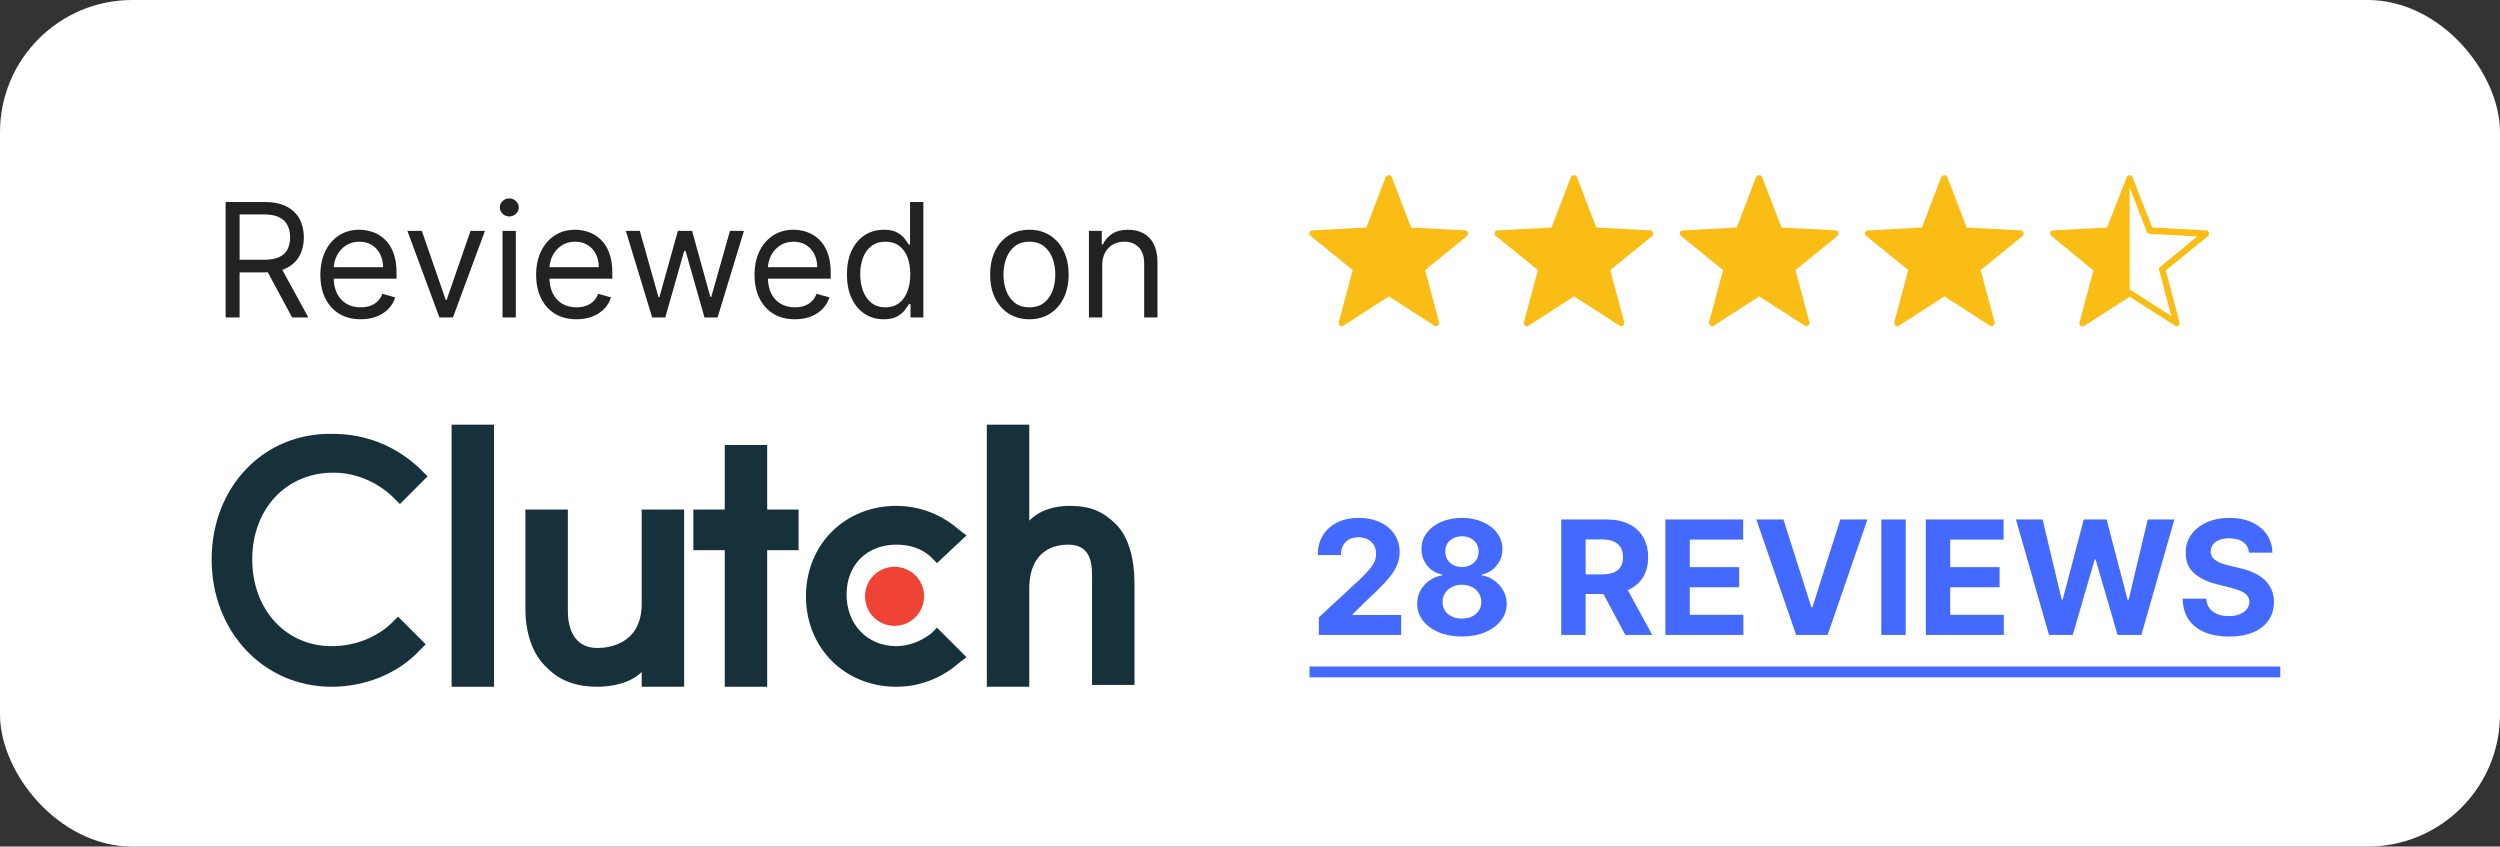 <svg width="189" height="64" viewBox="0 0 189 64" fill="none" xmlns="http://www.w3.org/2000/svg">
<rect x="0" y="0" width="189" height="64" fill="#333333" stroke="none"/>
<rect width="189" height="64" rx="10" fill="white"/>
<path d="M17.057 24V15.273H20.006C20.688 15.273 21.247 15.389 21.685 15.622C22.122 15.852 22.446 16.169 22.656 16.572C22.866 16.976 22.972 17.435 22.972 17.949C22.972 18.463 22.866 18.919 22.656 19.317C22.446 19.715 22.124 20.027 21.689 20.254C21.254 20.479 20.699 20.591 20.023 20.591H17.636V19.636H19.989C20.454 19.636 20.829 19.568 21.114 19.432C21.401 19.296 21.608 19.102 21.736 18.852C21.866 18.599 21.932 18.298 21.932 17.949C21.932 17.599 21.866 17.294 21.736 17.033C21.605 16.771 21.396 16.57 21.109 16.428C20.822 16.283 20.443 16.21 19.972 16.21H18.114V24H17.057ZM21.165 20.079L23.312 24H22.085L19.972 20.079H21.165ZM27.27 24.136C26.64 24.136 26.096 23.997 25.638 23.719C25.184 23.438 24.833 23.046 24.586 22.543C24.341 22.037 24.219 21.449 24.219 20.778C24.219 20.108 24.341 19.517 24.586 19.006C24.833 18.491 25.177 18.091 25.617 17.804C26.06 17.514 26.577 17.369 27.168 17.369C27.509 17.369 27.846 17.426 28.178 17.54C28.51 17.653 28.813 17.838 29.086 18.094C29.358 18.347 29.576 18.682 29.738 19.099C29.899 19.517 29.98 20.031 29.98 20.642V21.068H24.935V20.199H28.958C28.958 19.829 28.884 19.5 28.736 19.21C28.591 18.921 28.384 18.692 28.114 18.524C27.847 18.357 27.532 18.273 27.168 18.273C26.767 18.273 26.421 18.372 26.128 18.571C25.838 18.767 25.615 19.023 25.459 19.338C25.303 19.653 25.225 19.991 25.225 20.352V20.932C25.225 21.426 25.31 21.845 25.48 22.189C25.654 22.53 25.894 22.79 26.201 22.969C26.508 23.145 26.864 23.233 27.27 23.233C27.534 23.233 27.773 23.196 27.986 23.122C28.202 23.046 28.388 22.932 28.544 22.781C28.701 22.628 28.821 22.438 28.907 22.21L29.878 22.483C29.776 22.812 29.604 23.102 29.363 23.352C29.121 23.599 28.823 23.793 28.468 23.932C28.113 24.068 27.713 24.136 27.27 24.136ZM36.663 17.454L34.243 24H33.22L30.8 17.454H31.891L33.697 22.671H33.766L35.572 17.454H36.663ZM37.991 24V17.454H38.996V24H37.991ZM38.502 16.364C38.306 16.364 38.137 16.297 37.995 16.163C37.856 16.03 37.786 15.869 37.786 15.682C37.786 15.494 37.856 15.334 37.995 15.2C38.137 15.067 38.306 15 38.502 15C38.698 15 38.866 15.067 39.005 15.2C39.147 15.334 39.218 15.494 39.218 15.682C39.218 15.869 39.147 16.03 39.005 16.163C38.866 16.297 38.698 16.364 38.502 16.364ZM43.583 24.136C42.952 24.136 42.408 23.997 41.951 23.719C41.496 23.438 41.145 23.046 40.898 22.543C40.654 22.037 40.532 21.449 40.532 20.778C40.532 20.108 40.654 19.517 40.898 19.006C41.145 18.491 41.489 18.091 41.929 17.804C42.373 17.514 42.89 17.369 43.48 17.369C43.821 17.369 44.158 17.426 44.49 17.54C44.823 17.653 45.125 17.838 45.398 18.094C45.671 18.347 45.888 18.682 46.05 19.099C46.212 19.517 46.293 20.031 46.293 20.642V21.068H41.248V20.199H45.27C45.27 19.829 45.196 19.5 45.049 19.21C44.904 18.921 44.696 18.692 44.426 18.524C44.159 18.357 43.844 18.273 43.48 18.273C43.08 18.273 42.733 18.372 42.441 18.571C42.151 18.767 41.928 19.023 41.772 19.338C41.615 19.653 41.537 19.991 41.537 20.352V20.932C41.537 21.426 41.623 21.845 41.793 22.189C41.966 22.53 42.206 22.79 42.513 22.969C42.82 23.145 43.176 23.233 43.583 23.233C43.847 23.233 44.086 23.196 44.299 23.122C44.515 23.046 44.701 22.932 44.857 22.781C45.013 22.628 45.134 22.438 45.219 22.21L46.191 22.483C46.088 22.812 45.916 23.102 45.675 23.352C45.434 23.599 45.135 23.793 44.78 23.932C44.425 24.068 44.026 24.136 43.583 24.136ZM49.306 24L47.311 17.454H48.368L49.783 22.466H49.851L51.249 17.454H52.323L53.703 22.449H53.772L55.186 17.454H56.243L54.249 24H53.26L51.828 18.972H51.726L50.294 24H49.306ZM60.094 24.136C59.464 24.136 58.92 23.997 58.462 23.719C58.008 23.438 57.657 23.046 57.41 22.543C57.166 22.037 57.043 21.449 57.043 20.778C57.043 20.108 57.166 19.517 57.41 19.006C57.657 18.491 58.001 18.091 58.441 17.804C58.884 17.514 59.401 17.369 59.992 17.369C60.333 17.369 60.67 17.426 61.002 17.54C61.334 17.653 61.637 17.838 61.91 18.094C62.182 18.347 62.4 18.682 62.562 19.099C62.724 19.517 62.805 20.031 62.805 20.642V21.068H57.759V20.199H61.782C61.782 19.829 61.708 19.5 61.56 19.21C61.416 18.921 61.208 18.692 60.938 18.524C60.671 18.357 60.356 18.273 59.992 18.273C59.592 18.273 59.245 18.372 58.952 18.571C58.663 18.767 58.44 19.023 58.283 19.338C58.127 19.653 58.049 19.991 58.049 20.352V20.932C58.049 21.426 58.134 21.845 58.305 22.189C58.478 22.53 58.718 22.79 59.025 22.969C59.332 23.145 59.688 23.233 60.094 23.233C60.359 23.233 60.597 23.196 60.81 23.122C61.026 23.046 61.212 22.932 61.369 22.781C61.525 22.628 61.646 22.438 61.731 22.21L62.702 22.483C62.6 22.812 62.428 23.102 62.187 23.352C61.945 23.599 61.647 23.793 61.292 23.932C60.937 24.068 60.538 24.136 60.094 24.136ZM66.806 24.136C66.261 24.136 65.779 23.999 65.362 23.723C64.944 23.445 64.617 23.053 64.381 22.547C64.146 22.038 64.028 21.438 64.028 20.744C64.028 20.057 64.146 19.46 64.381 18.954C64.617 18.449 64.945 18.058 65.366 17.783C65.786 17.507 66.272 17.369 66.823 17.369C67.249 17.369 67.586 17.44 67.833 17.582C68.083 17.722 68.273 17.881 68.404 18.06C68.538 18.236 68.641 18.381 68.715 18.494H68.8V15.273H69.806V24H68.835V22.994H68.715C68.641 23.114 68.536 23.264 68.4 23.446C68.263 23.625 68.069 23.785 67.816 23.928C67.563 24.067 67.227 24.136 66.806 24.136ZM66.942 23.233C67.346 23.233 67.687 23.128 67.965 22.918C68.244 22.704 68.455 22.41 68.6 22.035C68.745 21.658 68.817 21.222 68.817 20.727C68.817 20.239 68.746 19.811 68.604 19.445C68.462 19.075 68.252 18.788 67.974 18.584C67.695 18.376 67.352 18.273 66.942 18.273C66.516 18.273 66.161 18.382 65.877 18.601C65.596 18.817 65.384 19.111 65.242 19.483C65.103 19.852 65.033 20.267 65.033 20.727C65.033 21.193 65.104 21.616 65.246 21.997C65.391 22.375 65.604 22.676 65.886 22.901C66.17 23.122 66.522 23.233 66.942 23.233ZM77.822 24.136C77.231 24.136 76.712 23.996 76.266 23.715C75.823 23.433 75.477 23.04 75.227 22.534C74.979 22.028 74.856 21.438 74.856 20.761C74.856 20.079 74.979 19.484 75.227 18.976C75.477 18.467 75.823 18.072 76.266 17.791C76.712 17.51 77.231 17.369 77.822 17.369C78.413 17.369 78.93 17.51 79.373 17.791C79.819 18.072 80.165 18.467 80.413 18.976C80.663 19.484 80.788 20.079 80.788 20.761C80.788 21.438 80.663 22.028 80.413 22.534C80.165 23.04 79.819 23.433 79.373 23.715C78.93 23.996 78.413 24.136 77.822 24.136ZM77.822 23.233C78.271 23.233 78.64 23.118 78.93 22.888C79.219 22.658 79.434 22.355 79.573 21.98C79.712 21.605 79.782 21.199 79.782 20.761C79.782 20.324 79.712 19.916 79.573 19.538C79.434 19.16 79.219 18.855 78.93 18.622C78.64 18.389 78.271 18.273 77.822 18.273C77.373 18.273 77.004 18.389 76.714 18.622C76.424 18.855 76.21 19.16 76.07 19.538C75.931 19.916 75.862 20.324 75.862 20.761C75.862 21.199 75.931 21.605 76.07 21.98C76.21 22.355 76.424 22.658 76.714 22.888C77.004 23.118 77.373 23.233 77.822 23.233ZM83.329 20.062V24H82.323V17.454H83.294V18.477H83.38C83.533 18.145 83.766 17.878 84.079 17.676C84.391 17.472 84.794 17.369 85.289 17.369C85.732 17.369 86.12 17.46 86.452 17.642C86.784 17.821 87.043 18.094 87.228 18.46C87.412 18.824 87.505 19.284 87.505 19.841V24H86.499V19.909C86.499 19.395 86.365 18.994 86.098 18.707C85.831 18.418 85.465 18.273 84.999 18.273C84.678 18.273 84.391 18.342 84.138 18.482C83.888 18.621 83.691 18.824 83.546 19.091C83.401 19.358 83.329 19.682 83.329 20.062Z" fill="#222222"/>
<g clip-path="url(#clip0_121_808)">
<path d="M34.14 32.105H37.349V51.919H34.14V32.105Z" fill="#17313B"/>
<path d="M48.512 45.639C48.512 48.709 46 48.988 45.163 48.988C43.209 48.988 42.93 47.174 42.93 46.198V38.523H39.721V46.058C39.721 47.872 40.279 49.547 41.395 50.523C42.372 51.5 43.628 51.919 45.163 51.919C46.279 51.919 47.674 51.639 48.512 50.802V51.919H51.721V38.523H48.512V45.639Z" fill="#17313B"/>
<path d="M58 33.639H54.791V38.523H52.419V41.593H54.791V51.919H58V41.593H60.372V38.523H58V33.639Z" fill="#17313B"/>
<path d="M70.419 47.872C69.721 48.43 68.744 48.849 67.767 48.849C65.535 48.849 64 47.174 64 44.942C64 42.709 65.535 41.174 67.767 41.174C68.744 41.174 69.721 41.453 70.419 42.151L70.837 42.57L73.07 40.477L72.512 40.058C71.256 38.942 69.581 38.244 67.767 38.244C63.86 38.244 60.93 41.174 60.93 45.081C60.93 48.988 63.86 51.919 67.767 51.919C69.581 51.919 71.256 51.221 72.512 50.105L73.07 49.686L70.837 47.453L70.419 47.872Z" fill="#17313B"/>
<path d="M84.372 39.639C83.395 38.663 82.419 38.244 80.884 38.244C79.767 38.244 78.651 38.523 77.814 39.361V32.105H74.605V51.919H77.814V44.523C77.814 41.453 79.907 41.174 80.744 41.174C82.698 41.174 82.558 42.988 82.558 43.965V51.779H85.767V44.105C85.767 42.291 85.349 40.616 84.372 39.639Z" fill="#17313B"/>
<path d="M67.628 47.314C68.861 47.314 69.86 46.314 69.86 45.081C69.86 43.848 68.861 42.849 67.628 42.849C66.395 42.849 65.395 43.848 65.395 45.081C65.395 46.314 66.395 47.314 67.628 47.314Z" fill="#EF4335"/>
<path d="M29.674 47.035C28.558 48.151 26.884 48.849 25.07 48.849C21.581 48.849 19.07 46.058 19.07 42.291C19.07 38.523 21.581 35.733 25.209 35.733C26.884 35.733 28.558 36.43 29.814 37.686L30.233 38.105L32.326 36.012L31.907 35.593C30.093 33.779 27.721 32.802 25.209 32.802C19.907 32.663 16 36.849 16 42.291C16 47.733 19.907 51.919 25.07 51.919C27.581 51.919 30.093 50.942 31.767 49.128L32.186 48.709L30.093 46.616L29.674 47.035Z" fill="#17313B"/>
</g>
<g clip-path="url(#clip1_121_808)">
<path d="M101.448 24.664C101.4 24.664 101.352 24.64 101.304 24.616C101.232 24.568 101.184 24.448 101.208 24.352L102.264 20.416L99.096 17.848C99 17.8 98.976 17.68 99 17.584C99.024 17.488 99.12 17.416 99.216 17.416L103.296 17.2L104.76 13.384C104.808 13.312 104.904 13.24 105 13.24C105.096 13.24 105.192 13.312 105.216 13.384L106.68 17.2L110.76 17.416C110.856 17.416 110.952 17.488 110.976 17.584C111 17.68 110.976 17.776 110.904 17.848L107.736 20.416L108.792 24.352C108.816 24.448 108.792 24.544 108.696 24.616C108.624 24.664 108.504 24.688 108.432 24.616L105 22.408L101.568 24.616C101.52 24.664 101.496 24.664 101.448 24.664Z" fill="#F9BD15"/>
</g>
<g clip-path="url(#clip2_121_808)">
<path d="M115.448 24.664C115.4 24.664 115.352 24.64 115.304 24.616C115.232 24.568 115.184 24.448 115.208 24.352L116.264 20.416L113.096 17.848C113 17.8 112.976 17.68 113 17.584C113.024 17.488 113.12 17.416 113.216 17.416L117.296 17.2L118.76 13.384C118.808 13.312 118.904 13.24 119 13.24C119.096 13.24 119.192 13.312 119.216 13.384L120.68 17.2L124.76 17.416C124.856 17.416 124.952 17.488 124.976 17.584C125 17.68 124.976 17.776 124.904 17.848L121.736 20.416L122.792 24.352C122.816 24.448 122.792 24.544 122.696 24.616C122.624 24.664 122.504 24.688 122.432 24.616L119 22.408L115.568 24.616C115.52 24.664 115.496 24.664 115.448 24.664Z" fill="#F9BD15"/>
</g>
<g clip-path="url(#clip3_121_808)">
<path d="M129.448 24.664C129.4 24.664 129.352 24.64 129.304 24.616C129.232 24.568 129.184 24.448 129.208 24.352L130.264 20.416L127.096 17.848C127 17.8 126.976 17.68 127 17.584C127.024 17.488 127.12 17.416 127.216 17.416L131.296 17.2L132.76 13.384C132.808 13.312 132.904 13.24 133 13.24C133.096 13.24 133.192 13.312 133.216 13.384L134.68 17.2L138.76 17.416C138.856 17.416 138.952 17.488 138.976 17.584C139 17.68 138.976 17.776 138.904 17.848L135.736 20.416L136.792 24.352C136.816 24.448 136.792 24.544 136.696 24.616C136.624 24.664 136.504 24.688 136.432 24.616L133 22.408L129.568 24.616C129.52 24.664 129.496 24.664 129.448 24.664Z" fill="#F9BD15"/>
</g>
<g clip-path="url(#clip4_121_808)">
<path d="M143.448 24.664C143.4 24.664 143.352 24.64 143.304 24.616C143.232 24.568 143.184 24.448 143.208 24.352L144.264 20.416L141.096 17.848C141 17.8 140.976 17.68 141 17.584C141.024 17.488 141.12 17.416 141.216 17.416L145.296 17.2L146.76 13.384C146.808 13.312 146.904 13.24 147 13.24C147.096 13.24 147.192 13.312 147.216 13.384L148.68 17.2L152.76 17.416C152.856 17.416 152.952 17.488 152.976 17.584C153 17.68 152.976 17.776 152.904 17.848L149.736 20.416L150.792 24.352C150.816 24.448 150.792 24.544 150.696 24.616C150.624 24.664 150.504 24.688 150.432 24.616L147 22.408L143.568 24.616C143.52 24.664 143.496 24.664 143.448 24.664Z" fill="#F9BD15"/>
</g>
<g clip-path="url(#clip5_121_808)">
<path d="M164.552 24.664C164.504 24.664 164.456 24.64 164.432 24.616L161 22.432L157.568 24.64C157.496 24.688 157.376 24.688 157.304 24.64C157.232 24.592 157.184 24.472 157.208 24.376L158.264 20.44L155.096 17.848C155 17.776 154.976 17.68 155 17.584C155.024 17.488 155.12 17.416 155.216 17.416L159.296 17.2L160.784 13.384C160.808 13.312 160.904 13.24 161 13.24C161.096 13.24 161.192 13.312 161.216 13.384L162.704 17.2L166.784 17.416C166.88 17.416 166.976 17.488 167 17.584C167.024 17.68 167 17.776 166.928 17.848L163.736 20.44L164.768 24.376C164.792 24.472 164.768 24.568 164.672 24.64C164.648 24.64 164.6 24.664 164.552 24.664ZM161 21.904C161 21.904 161.096 21.928 161.12 21.952L164.144 23.896L163.232 20.416C163.208 20.32 163.232 20.224 163.304 20.176L166.112 17.872L162.512 17.68C162.416 17.68 162.344 17.608 162.296 17.536L161 14.152V21.904Z" fill="#F9BD15"/>
</g>
<path d="M99.707 48V46.67L102.814 43.794C103.078 43.538 103.3 43.308 103.479 43.104C103.661 42.899 103.798 42.699 103.892 42.503C103.986 42.304 104.033 42.09 104.033 41.859C104.033 41.604 103.974 41.383 103.858 41.199C103.741 41.011 103.582 40.868 103.381 40.769C103.179 40.666 102.95 40.615 102.695 40.615C102.428 40.615 102.195 40.669 101.996 40.777C101.797 40.885 101.643 41.04 101.536 41.242C101.428 41.443 101.374 41.683 101.374 41.962H99.622C99.622 41.391 99.751 40.895 100.01 40.474C100.268 40.054 100.631 39.729 101.097 39.499C101.563 39.269 102.099 39.153 102.707 39.153C103.332 39.153 103.876 39.264 104.339 39.486C104.805 39.705 105.168 40.008 105.426 40.398C105.685 40.787 105.814 41.233 105.814 41.736C105.814 42.065 105.749 42.391 105.618 42.712C105.49 43.033 105.261 43.389 104.932 43.781C104.602 44.17 104.138 44.638 103.538 45.183L102.264 46.432V46.492H105.929V48H99.707ZM110.522 48.119C109.865 48.119 109.282 48.013 108.77 47.8C108.262 47.584 107.863 47.29 107.573 46.918C107.283 46.545 107.138 46.124 107.138 45.652C107.138 45.288 107.221 44.955 107.385 44.651C107.553 44.344 107.78 44.09 108.067 43.888C108.354 43.683 108.675 43.553 109.03 43.496V43.436C108.564 43.342 108.186 43.117 107.897 42.758C107.607 42.398 107.462 41.979 107.462 41.501C107.462 41.05 107.594 40.648 107.858 40.295C108.123 39.94 108.485 39.662 108.945 39.46C109.408 39.256 109.934 39.153 110.522 39.153C111.11 39.153 111.634 39.256 112.094 39.46C112.557 39.665 112.921 39.945 113.185 40.3C113.449 40.652 113.583 41.053 113.586 41.501C113.583 41.981 113.435 42.401 113.142 42.758C112.85 43.117 112.475 43.342 112.017 43.436V43.496C112.367 43.553 112.684 43.683 112.968 43.888C113.255 44.09 113.482 44.344 113.65 44.651C113.82 44.955 113.907 45.288 113.909 45.652C113.907 46.124 113.76 46.545 113.471 46.918C113.181 47.29 112.78 47.584 112.269 47.8C111.76 48.013 111.178 48.119 110.522 48.119ZM110.522 46.764C110.814 46.764 111.07 46.712 111.289 46.606C111.507 46.499 111.678 46.351 111.8 46.163C111.925 45.973 111.988 45.754 111.988 45.507C111.988 45.254 111.924 45.031 111.796 44.838C111.668 44.642 111.495 44.489 111.276 44.378C111.057 44.264 110.806 44.207 110.522 44.207C110.24 44.207 109.989 44.264 109.767 44.378C109.546 44.489 109.371 44.642 109.243 44.838C109.118 45.031 109.056 45.254 109.056 45.507C109.056 45.754 109.117 45.973 109.239 46.163C109.361 46.351 109.533 46.499 109.755 46.606C109.976 46.712 110.232 46.764 110.522 46.764ZM110.522 42.865C110.766 42.865 110.983 42.815 111.174 42.716C111.364 42.617 111.513 42.479 111.621 42.303C111.729 42.126 111.783 41.923 111.783 41.693C111.783 41.466 111.729 41.267 111.621 41.097C111.513 40.923 111.365 40.788 111.178 40.692C110.99 40.592 110.772 40.543 110.522 40.543C110.275 40.543 110.056 40.592 109.865 40.692C109.675 40.788 109.526 40.923 109.418 41.097C109.313 41.267 109.26 41.466 109.26 41.693C109.26 41.923 109.314 42.126 109.422 42.303C109.53 42.479 109.679 42.617 109.87 42.716C110.06 42.815 110.277 42.865 110.522 42.865ZM118.028 48V39.273H121.471C122.13 39.273 122.693 39.391 123.159 39.626C123.627 39.859 123.984 40.19 124.228 40.619C124.475 41.045 124.599 41.547 124.599 42.124C124.599 42.703 124.474 43.202 124.224 43.619C123.974 44.034 123.612 44.352 123.137 44.574C122.666 44.795 122.095 44.906 121.424 44.906H119.119V43.423H121.126C121.478 43.423 121.771 43.375 122.004 43.278C122.237 43.182 122.41 43.037 122.524 42.844C122.64 42.651 122.699 42.41 122.699 42.124C122.699 41.834 122.64 41.59 122.524 41.391C122.41 41.192 122.235 41.041 122 40.939C121.767 40.834 121.473 40.781 121.118 40.781H119.873V48H118.028ZM122.741 44.028L124.91 48H122.873L120.751 44.028H122.741ZM125.903 48V39.273H131.784V40.794H127.748V42.874H131.481V44.395H127.748V46.479H131.801V48H125.903ZM134.827 39.273L136.937 45.903H137.018L139.131 39.273H141.177L138.168 48H135.79L132.778 39.273H134.827ZM144.072 39.273V48H142.227V39.273H144.072ZM145.591 48V39.273H151.471V40.794H147.436V42.874H151.169V44.395H147.436V46.479H151.488V48H145.591ZM154.903 48L152.406 39.273H154.421L155.866 45.337H155.938L157.532 39.273H159.258L160.847 45.349H160.924L162.369 39.273H164.384L161.887 48H160.089L158.427 42.294H158.359L156.701 48H154.903ZM170.024 41.783C169.99 41.439 169.844 41.172 169.585 40.981C169.327 40.791 168.976 40.696 168.533 40.696C168.232 40.696 167.977 40.739 167.77 40.824C167.563 40.906 167.403 41.021 167.293 41.169C167.185 41.317 167.131 41.484 167.131 41.672C167.125 41.828 167.158 41.965 167.229 42.081C167.303 42.197 167.403 42.298 167.531 42.383C167.659 42.466 167.807 42.538 167.974 42.601C168.142 42.66 168.321 42.712 168.511 42.754L169.295 42.942C169.676 43.027 170.026 43.141 170.344 43.283C170.662 43.425 170.938 43.599 171.17 43.807C171.403 44.014 171.584 44.258 171.712 44.54C171.842 44.821 171.909 45.144 171.912 45.507C171.909 46.041 171.773 46.504 171.503 46.896C171.236 47.285 170.849 47.588 170.344 47.804C169.841 48.017 169.234 48.124 168.524 48.124C167.82 48.124 167.206 48.016 166.683 47.8C166.163 47.584 165.757 47.264 165.464 46.841C165.175 46.415 165.023 45.888 165.009 45.26H166.794C166.814 45.553 166.898 45.797 167.045 45.993C167.196 46.186 167.396 46.332 167.646 46.432C167.899 46.528 168.185 46.577 168.503 46.577C168.815 46.577 169.087 46.531 169.317 46.44C169.55 46.349 169.73 46.223 169.858 46.061C169.986 45.899 170.05 45.713 170.05 45.503C170.05 45.307 169.991 45.142 169.875 45.008C169.761 44.875 169.594 44.761 169.372 44.668C169.153 44.574 168.885 44.489 168.567 44.412L167.616 44.173C166.881 43.994 166.3 43.715 165.874 43.334C165.447 42.953 165.236 42.44 165.239 41.795C165.236 41.267 165.376 40.805 165.661 40.41C165.947 40.016 166.341 39.707 166.841 39.486C167.341 39.264 167.909 39.153 168.545 39.153C169.193 39.153 169.759 39.264 170.241 39.486C170.727 39.707 171.105 40.016 171.375 40.41C171.645 40.805 171.784 41.263 171.793 41.783H170.024Z" fill="#4369FF"/>
<path d="M99 50.386H106.56V51.205H99V50.386ZM106.559 50.386H117.275V51.205H106.559V50.386ZM117.27 50.386H132.495V51.205H117.27V50.386ZM132.492 50.386H144.835V51.205H132.492V50.386ZM144.832 50.386H152.183V51.205H144.832V50.386ZM152.18 50.386H164.61V51.205H152.18V50.386ZM164.531 50.386H172.389V51.205H164.531V50.386Z" fill="#4369FF"/>
<defs>
<clipPath id="clip0_121_808">
<rect width="69.767" height="20" fill="white" transform="translate(16 32)"/>
</clipPath>
<clipPath id="clip1_121_808">
<rect width="12" height="12" fill="white" transform="translate(99 13)"/>
</clipPath>
<clipPath id="clip2_121_808">
<rect width="12" height="12" fill="white" transform="translate(113 13)"/>
</clipPath>
<clipPath id="clip3_121_808">
<rect width="12" height="12" fill="white" transform="translate(127 13)"/>
</clipPath>
<clipPath id="clip4_121_808">
<rect width="12" height="12" fill="white" transform="translate(141 13)"/>
</clipPath>
<clipPath id="clip5_121_808">
<rect width="12" height="12" fill="white" transform="translate(155 13)"/>
</clipPath>
</defs>
</svg>
